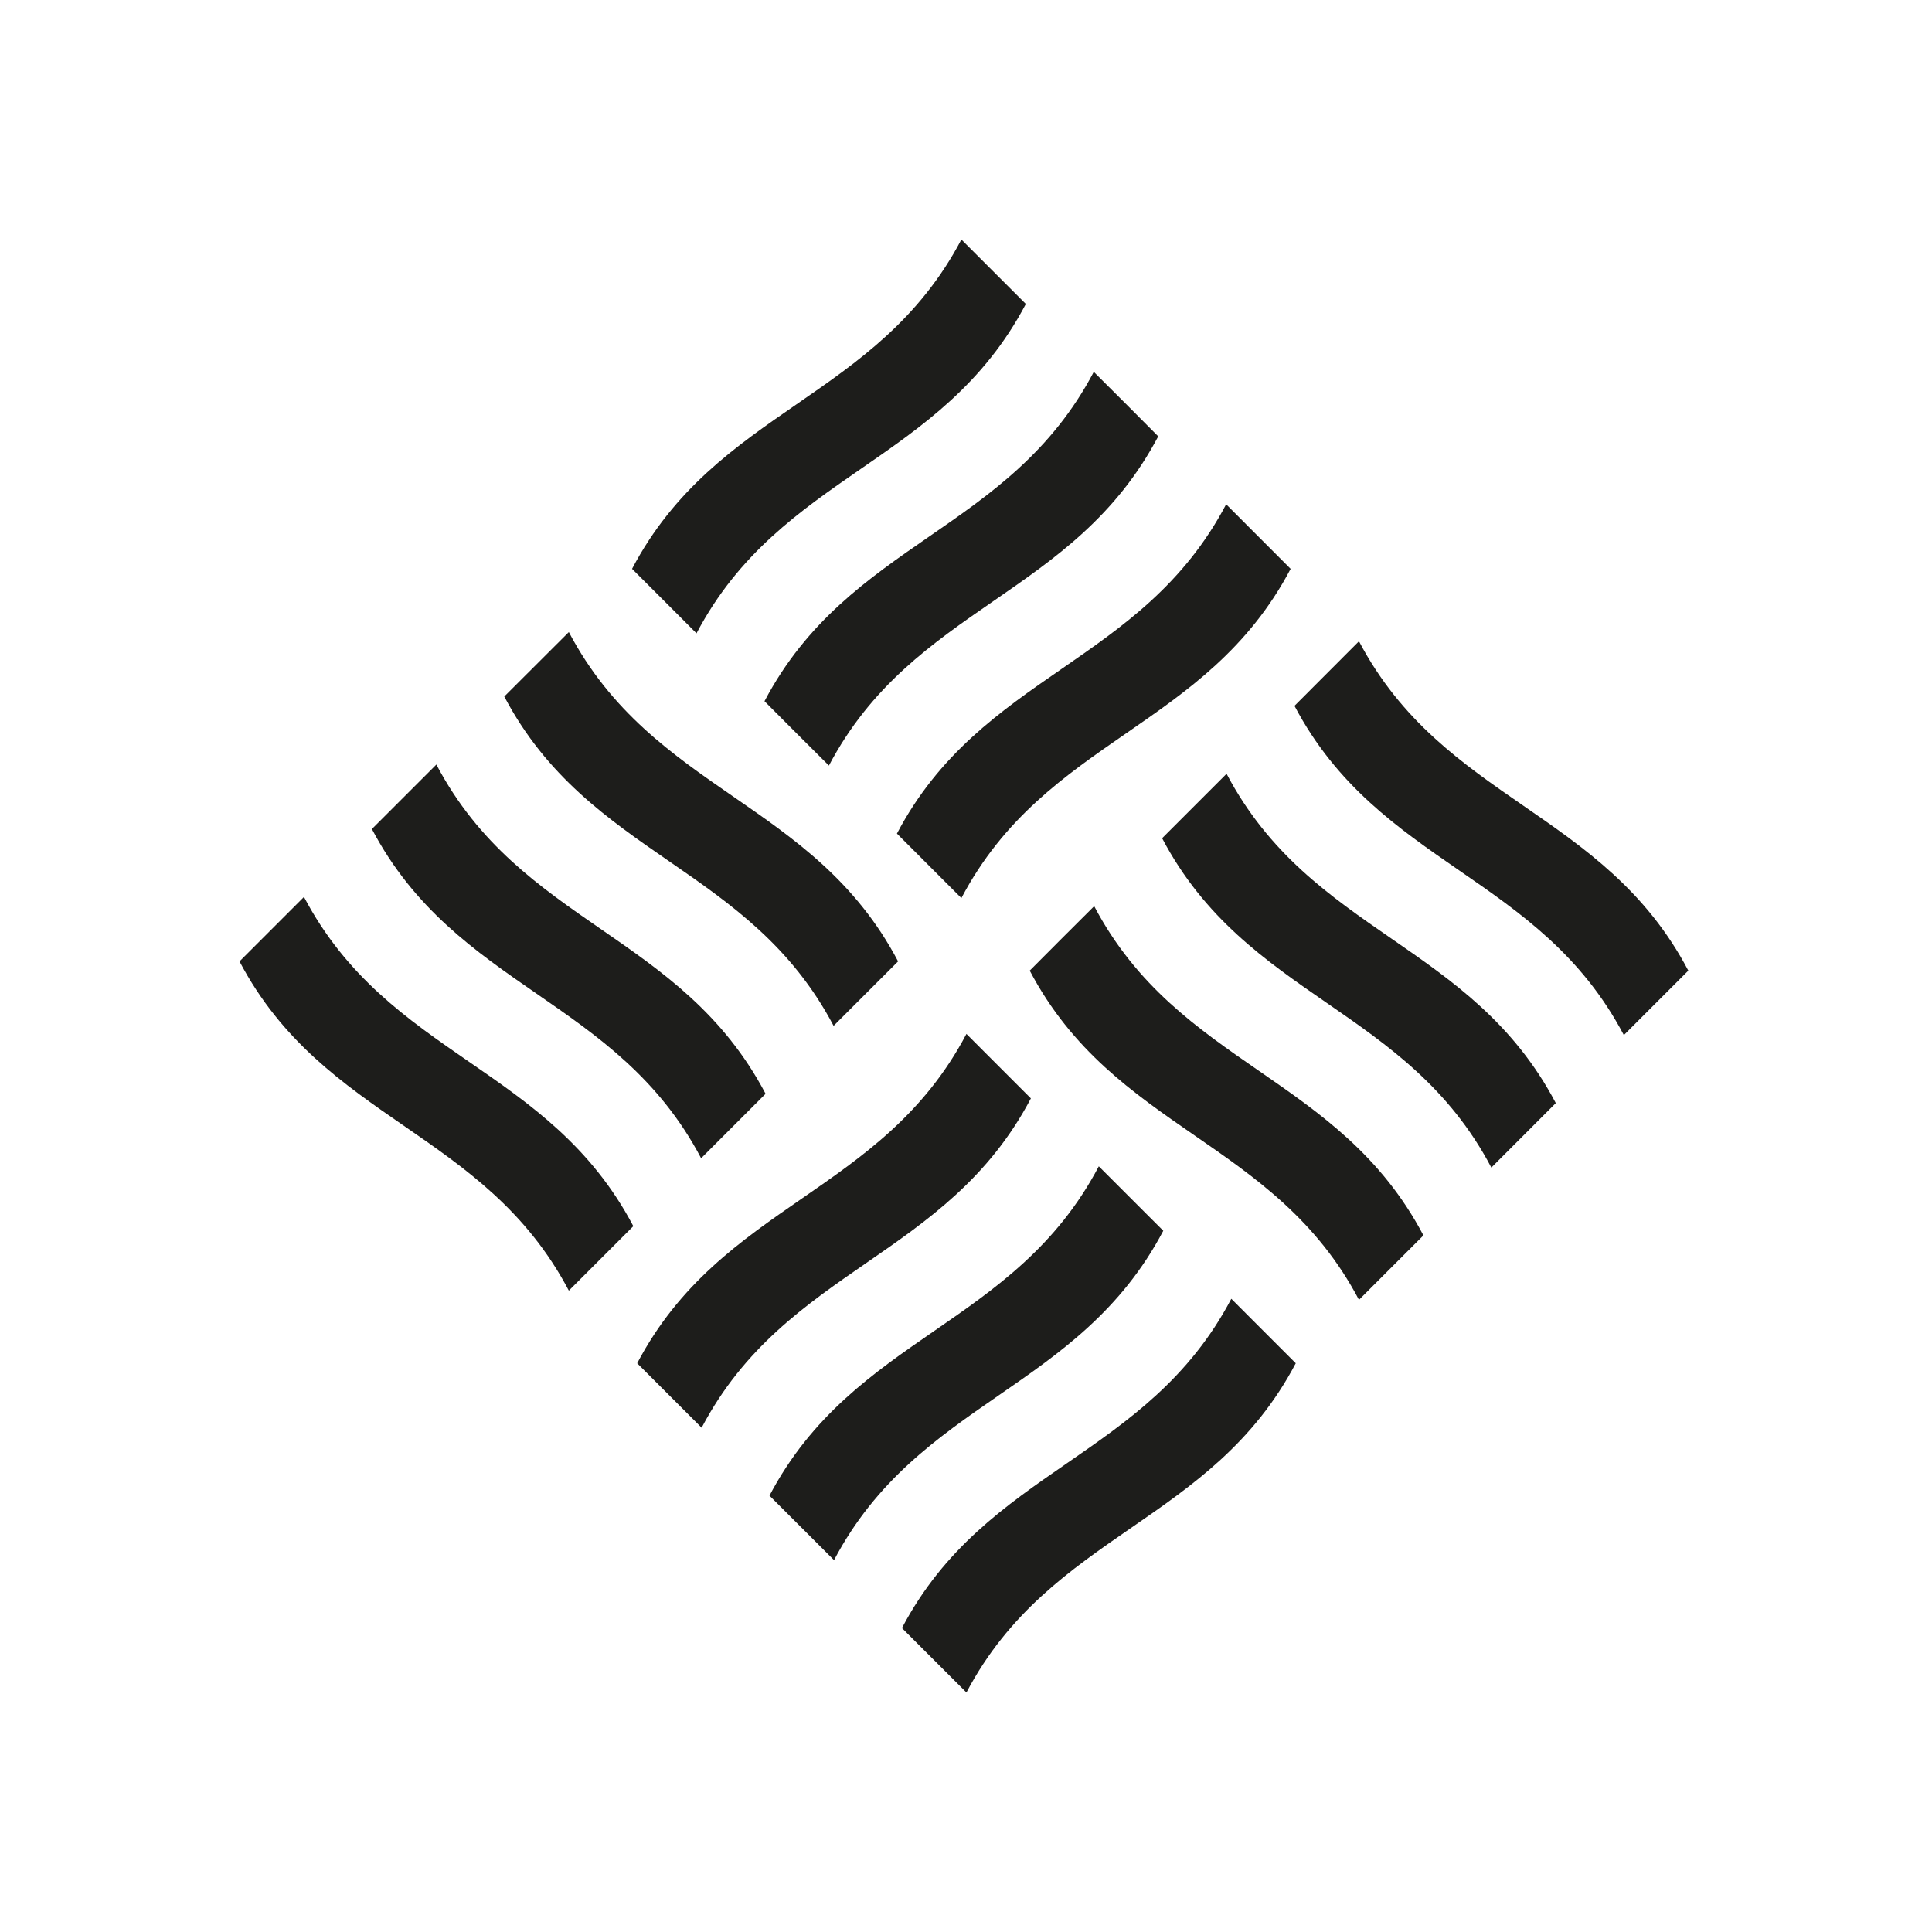 <svg version="1.0" preserveAspectRatio="xMidYMid meet" height="96" viewBox="0 0 72 72" zoomAndPan="magnify" width="96" xmlns:xlink="http://www.w3.org/1999/xlink" xmlns="http://www.w3.org/2000/svg"><defs><clipPath id="284a21f0be"><path clip-rule="nonzero" d="M 33.453 48.262 L 48.484 48.262 L 48.484 63.293 L 33.453 63.293 Z M 33.453 48.262"></path></clipPath><clipPath id="0f471c80e4"><path clip-rule="nonzero" d="M 33.613 60.672 C 36.758 54.703 42.742 54.375 45.887 48.402 C 46.844 49.363 47.328 49.844 48.289 50.805 C 45.145 56.773 39.164 57.105 36.016 63.074 C 35.059 62.117 34.578 61.637 33.613 60.672"></path></clipPath><clipPath id="acb0a3ba71"><path clip-rule="nonzero" d="M 0.602 0.262 L 15.48 0.262 L 15.48 15.121 L 0.602 15.121 Z M 0.602 0.262"></path></clipPath><clipPath id="ef2fa349bd"><path clip-rule="nonzero" d="M 0.613 12.672 C 3.758 6.703 9.742 6.375 12.887 0.402 C 13.844 1.363 14.328 1.844 15.289 2.805 C 12.145 8.773 6.164 9.105 3.016 15.074 C 2.059 14.117 1.578 13.637 0.613 12.672"></path></clipPath><clipPath id="3add581342"><rect height="16" y="0" width="16" x="0"></rect></clipPath><clipPath id="20b5d38cca"><path clip-rule="nonzero" d="M 38.164 33.676 L 53.199 33.676 L 53.199 48.484 L 38.164 48.484 Z M 38.164 33.676"></path></clipPath><clipPath id="66b695eb30"><path clip-rule="nonzero" d="M 50.645 48.441 C 47.5 42.473 41.52 42.145 38.375 36.172 C 39.332 35.211 39.812 34.73 40.777 33.77 C 43.922 39.738 49.902 40.07 53.047 46.039 C 52.09 47 51.609 47.48 50.645 48.441"></path></clipPath><clipPath id="a0f27c30b1"><path clip-rule="nonzero" d="M 0.164 0.676 L 15.199 0.676 L 15.199 15.48 L 0.164 15.48 Z M 0.164 0.676"></path></clipPath><clipPath id="7e656ae975"><path clip-rule="nonzero" d="M 12.645 15.441 C 9.5 9.473 3.52 9.145 0.375 3.172 C 1.332 2.211 1.812 1.73 2.777 0.77 C 5.922 6.738 11.902 7.07 15.047 13.039 C 14.09 14 13.609 14.48 12.645 15.441"></path></clipPath><clipPath id="2f6bb4d045"><rect height="16" y="0" width="16" x="0"></rect></clipPath><clipPath id="547687fac2"><path clip-rule="nonzero" d="M 43.102 28.742 L 58 28.742 L 58 43.551 L 43.102 43.551 Z M 43.102 28.742"></path></clipPath><clipPath id="1f106b23ca"><path clip-rule="nonzero" d="M 55.578 43.512 C 52.434 37.539 46.453 37.211 43.309 31.238 C 44.266 30.281 44.746 29.801 45.711 28.836 C 48.855 34.809 54.836 35.137 57.98 41.109 C 57.02 42.07 56.539 42.547 55.578 43.512"></path></clipPath><clipPath id="44cb8f3b08"><path clip-rule="nonzero" d="M 0.199 0.801 L 15 0.801 L 15 15.551 L 0.199 15.551 Z M 0.199 0.801"></path></clipPath><clipPath id="5d1b9c5035"><path clip-rule="nonzero" d="M 12.578 15.512 C 9.434 9.539 3.453 9.211 0.309 3.238 C 1.266 2.281 1.746 1.801 2.711 0.836 C 5.855 6.809 11.836 7.137 14.98 13.109 C 14.02 14.07 13.539 14.547 12.578 15.512"></path></clipPath><clipPath id="bf67a5a81b"><rect height="16" y="0" width="15" x="0"></rect></clipPath><clipPath id="2be020e064"><path clip-rule="nonzero" d="M 48.035 23.805 L 63 23.805 L 63 38.613 L 48.035 38.613 Z M 48.035 23.805"></path></clipPath><clipPath id="bd0587be4b"><path clip-rule="nonzero" d="M 60.516 38.574 C 57.371 32.602 51.387 32.273 48.242 26.305 C 49.203 25.344 49.684 24.863 50.645 23.898 C 53.789 29.867 59.773 30.199 62.918 36.172 C 61.957 37.133 61.477 37.609 60.516 38.574"></path></clipPath><clipPath id="778eb3ac05"><path clip-rule="nonzero" d="M 0.238 0.805 L 15 0.805 L 15 15.613 L 0.238 15.613 Z M 0.238 0.805"></path></clipPath><clipPath id="e162aae76f"><path clip-rule="nonzero" d="M 12.516 15.574 C 9.371 9.602 3.387 9.273 0.242 3.305 C 1.203 2.344 1.684 1.863 2.645 0.898 C 5.789 6.867 11.773 7.199 14.918 13.172 C 13.957 14.133 13.477 14.609 12.516 15.574"></path></clipPath><clipPath id="d8616d8c4d"><rect height="16" y="0" width="15" x="0"></rect></clipPath><clipPath id="63e748bc74"><path clip-rule="nonzero" d="M 28.516 43.324 L 43.551 43.324 L 43.551 58.359 L 28.516 58.359 Z M 28.516 43.324"></path></clipPath><clipPath id="c2d2b2fb82"><path clip-rule="nonzero" d="M 28.676 55.738 C 31.824 49.766 37.805 49.438 40.949 43.465 C 41.91 44.426 42.391 44.91 43.352 45.867 C 40.207 51.836 34.227 52.168 31.082 58.141 C 30.121 57.18 29.641 56.699 28.676 55.738"></path></clipPath><clipPath id="371b0728ea"><path clip-rule="nonzero" d="M 0.559 0.441 L 15.441 0.441 L 15.441 15.32 L 0.559 15.32 Z M 0.559 0.441"></path></clipPath><clipPath id="6e8451de12"><path clip-rule="nonzero" d="M 0.676 12.738 C 3.824 6.766 9.805 6.438 12.949 0.465 C 13.91 1.426 14.391 1.91 15.352 2.867 C 12.207 8.836 6.227 9.168 3.082 15.141 C 2.121 14.18 1.641 13.699 0.676 12.738"></path></clipPath><clipPath id="99defe6a41"><rect height="16" y="0" width="16" x="0"></rect></clipPath><clipPath id="eaf0fec873"><path clip-rule="nonzero" d="M 23.578 38.387 L 38.613 38.387 L 38.613 53.422 L 23.578 53.422 Z M 23.578 38.387"></path></clipPath><clipPath id="43a7c6f69b"><path clip-rule="nonzero" d="M 23.746 50.805 C 26.891 44.832 32.871 44.504 36.016 38.531 C 36.977 39.492 37.457 39.973 38.418 40.934 C 35.273 46.902 29.293 47.234 26.148 53.207 C 25.188 52.246 24.707 51.766 23.746 50.805"></path></clipPath><clipPath id="04f276c147"><path clip-rule="nonzero" d="M 0.578 0.398 L 15.613 0.398 L 15.613 15.281 L 0.578 15.281 Z M 0.578 0.398"></path></clipPath><clipPath id="dd86dfae0c"><path clip-rule="nonzero" d="M 0.746 12.805 C 3.891 6.832 9.871 6.504 13.016 0.531 C 13.977 1.492 14.457 1.973 15.418 2.934 C 12.273 8.902 6.293 9.234 3.148 15.207 C 2.188 14.246 1.707 13.766 0.746 12.805"></path></clipPath><clipPath id="8ab28e9d88"><rect height="16" y="0" width="16" x="0"></rect></clipPath><clipPath id="2bc9eeb670"><path clip-rule="nonzero" d="M 18.645 23.355 L 33.676 23.355 L 33.676 38.387 L 18.645 38.387 Z M 18.645 23.355"></path></clipPath><clipPath id="8863088978"><path clip-rule="nonzero" d="M 21.199 23.555 C 24.344 29.527 30.324 29.855 33.469 35.828 C 32.508 36.785 32.031 37.266 31.066 38.23 C 27.922 32.258 21.941 31.93 18.793 25.957 C 19.754 24.996 20.234 24.52 21.199 23.555"></path></clipPath><clipPath id="b13a008a6e"><path clip-rule="nonzero" d="M 0.719 0.52 L 15.602 0.52 L 15.602 15.387 L 0.719 15.387 Z M 0.719 0.52"></path></clipPath><clipPath id="be5d431ce5"><path clip-rule="nonzero" d="M 3.199 0.555 C 6.344 6.527 12.324 6.855 15.469 12.828 C 14.508 13.785 14.031 14.266 13.066 15.23 C 9.922 9.258 3.941 8.93 0.793 2.957 C 1.754 1.996 2.234 1.52 3.199 0.555"></path></clipPath><clipPath id="4055da6d3e"><rect height="16" y="0" width="16" x="0"></rect></clipPath><clipPath id="df59669996"><path clip-rule="nonzero" d="M 13.707 28.293 L 28.742 28.293 L 28.742 43.324 L 13.707 43.324 Z M 13.707 28.293"></path></clipPath><clipPath id="2111a971ae"><path clip-rule="nonzero" d="M 16.262 28.492 C 19.406 34.465 25.387 34.789 28.531 40.762 L 26.129 43.164 C 22.984 37.195 17.004 36.863 13.859 30.895 C 14.82 29.93 15.301 29.449 16.262 28.492"></path></clipPath><clipPath id="9d39e7d16c"><path clip-rule="nonzero" d="M 0.707 0.32 L 15.559 0.32 L 15.559 15.199 L 0.707 15.199 Z M 0.707 0.32"></path></clipPath><clipPath id="6c1ec8a68b"><path clip-rule="nonzero" d="M 3.262 0.492 C 6.406 6.465 12.387 6.789 15.531 12.762 L 13.129 15.164 C 9.984 9.195 4.004 8.863 0.859 2.895 C 1.82 1.93 2.301 1.449 3.262 0.492"></path></clipPath><clipPath id="ae7b6565d7"><rect height="16" y="0" width="16" x="0"></rect></clipPath><clipPath id="024456ee5e"><path clip-rule="nonzero" d="M 8.77 33.227 L 23.805 33.227 L 23.805 48.262 L 8.77 48.262 Z M 8.77 33.227"></path></clipPath><clipPath id="32af95e1d7"><path clip-rule="nonzero" d="M 11.328 33.426 C 14.473 39.395 20.457 39.723 23.602 45.695 C 22.641 46.656 22.16 47.137 21.199 48.098 C 18.051 42.125 12.07 41.797 8.926 35.828 C 9.887 34.867 10.367 34.387 11.328 33.426"></path></clipPath><clipPath id="2c37da51a4"><path clip-rule="nonzero" d="M 0.879 0.359 L 15.762 0.359 L 15.762 15.238 L 0.879 15.238 Z M 0.879 0.359"></path></clipPath><clipPath id="b5b322ff50"><path clip-rule="nonzero" d="M 3.328 0.426 C 6.473 6.395 12.457 6.723 15.602 12.695 C 14.641 13.656 14.16 14.137 13.199 15.098 C 10.051 9.125 4.07 8.797 0.926 2.828 C 1.887 1.867 2.367 1.387 3.328 0.426"></path></clipPath><clipPath id="5c0179391e"><rect height="16" y="0" width="16" x="0"></rect></clipPath><clipPath id="d22b76af04"><path clip-rule="nonzero" d="M 33.227 18.645 L 48.262 18.645 L 48.262 33.676 L 33.227 33.676 Z M 33.227 18.645"></path></clipPath><clipPath id="1e90088c67"><path clip-rule="nonzero" d="M 33.426 31.066 C 36.57 25.094 42.551 24.766 45.695 18.793 C 46.656 19.754 47.137 20.238 48.098 21.199 C 44.953 27.168 38.973 27.496 35.828 33.469 C 34.867 32.508 34.387 32.031 33.426 31.066"></path></clipPath><clipPath id="a20d5043a2"><path clip-rule="nonzero" d="M 0.359 0.719 L 15.238 0.719 L 15.238 15.602 L 0.359 15.602 Z M 0.359 0.719"></path></clipPath><clipPath id="0e649453f5"><path clip-rule="nonzero" d="M 0.426 13.066 C 3.57 7.094 9.551 6.766 12.695 0.793 C 13.656 1.754 14.137 2.238 15.098 3.199 C 11.953 9.168 5.973 9.496 2.828 15.469 C 1.867 14.508 1.387 14.031 0.426 13.066"></path></clipPath><clipPath id="169b7ae4a2"><rect height="16" y="0" width="16" x="0"></rect></clipPath><clipPath id="64c9174669"><path clip-rule="nonzero" d="M 28.293 13.707 L 43.324 13.707 L 43.324 28.742 L 28.293 28.742 Z M 28.293 13.707"></path></clipPath><clipPath id="0a01a6e034"><path clip-rule="nonzero" d="M 28.492 26.129 C 31.637 20.16 37.617 19.832 40.762 13.859 C 41.723 14.816 42.207 15.297 43.164 16.262 C 40.016 22.234 34.035 22.562 30.891 28.531 C 29.93 27.574 29.449 27.094 28.488 26.129"></path></clipPath><clipPath id="5a567388b3"><path clip-rule="nonzero" d="M 0.32 0.707 L 15.199 0.707 L 15.199 15.559 L 0.32 15.559 Z M 0.32 0.707"></path></clipPath><clipPath id="ff6b4f95ee"><path clip-rule="nonzero" d="M 0.492 13.129 C 3.637 7.16 9.617 6.832 12.762 0.859 C 13.723 1.816 14.207 2.297 15.164 3.262 C 12.016 9.234 6.035 9.562 2.891 15.531 C 1.93 14.574 1.449 14.094 0.488 13.129"></path></clipPath><clipPath id="2e6573bc93"><rect height="16" y="0" width="16" x="0"></rect></clipPath><clipPath id="b285534b28"><path clip-rule="nonzero" d="M 23.355 8.77 L 38.387 8.77 L 38.387 23.805 L 23.355 23.805 Z M 23.355 8.77"></path></clipPath><clipPath id="52f409a5c3"><path clip-rule="nonzero" d="M 23.555 21.199 C 26.699 15.227 32.684 14.898 35.828 8.926 C 36.785 9.887 37.266 10.367 38.23 11.328 C 35.086 17.301 29.102 17.629 25.957 23.602 C 24.996 22.641 24.52 22.16 23.555 21.199"></path></clipPath><clipPath id="a2bff4ea6f"><path clip-rule="nonzero" d="M 0.52 0.879 L 15.387 0.879 L 15.387 15.762 L 0.52 15.762 Z M 0.52 0.879"></path></clipPath><clipPath id="a699bf6df7"><path clip-rule="nonzero" d="M 0.555 13.199 C 3.699 7.227 9.684 6.898 12.828 0.926 C 13.785 1.887 14.266 2.367 15.23 3.328 C 12.086 9.301 6.102 9.629 2.957 15.602 C 1.996 14.641 1.52 14.16 0.555 13.199"></path></clipPath><clipPath id="c9a685403a"><rect height="16" y="0" width="16" x="0"></rect></clipPath></defs><g clip-path="url(#284a21f0be)"><g clip-path="url(#0f471c80e4)"><g transform="matrix(1, 0, 0, 1, 33, 48)"><g clip-path="url(#3add581342)"><g clip-path="url(#acb0a3ba71)"><g clip-path="url(#ef2fa349bd)"><rect fill-opacity="1" y="-63.84" height="103.68" fill="#1d1d1b" width="103.68" x="-48.84"></rect></g></g></g></g></g></g><g clip-path="url(#20b5d38cca)"><g clip-path="url(#66b695eb30)"><g transform="matrix(1, 0, 0, 1, 38, 33)"><g clip-path="url(#2f6bb4d045)"><g clip-path="url(#a0f27c30b1)"><g clip-path="url(#7e656ae975)"><rect fill-opacity="1" y="-48.84" height="103.68" fill="#1d1d1b" width="103.68" x="-53.84"></rect></g></g></g></g></g></g><g clip-path="url(#547687fac2)"><g clip-path="url(#1f106b23ca)"><g transform="matrix(1, 0, 0, 1, 43, 28)"><g clip-path="url(#bf67a5a81b)"><g clip-path="url(#44cb8f3b08)"><g clip-path="url(#5d1b9c5035)"><rect fill-opacity="1" y="-43.84" height="103.68" fill="#1d1d1b" width="103.68" x="-58.84"></rect></g></g></g></g></g></g><g clip-path="url(#2be020e064)"><g clip-path="url(#bd0587be4b)"><g transform="matrix(1, 0, 0, 1, 48, 23)"><g clip-path="url(#d8616d8c4d)"><g clip-path="url(#778eb3ac05)"><g clip-path="url(#e162aae76f)"><rect fill-opacity="1" y="-38.84" height="103.68" fill="#1d1d1b" width="103.68" x="-63.84"></rect></g></g></g></g></g></g><g clip-path="url(#63e748bc74)"><g clip-path="url(#c2d2b2fb82)"><g transform="matrix(1, 0, 0, 1, 28, 43)"><g clip-path="url(#99defe6a41)"><g clip-path="url(#371b0728ea)"><g clip-path="url(#6e8451de12)"><rect fill-opacity="1" y="-58.84" height="103.68" fill="#1d1d1b" width="103.68" x="-43.84"></rect></g></g></g></g></g></g><g clip-path="url(#eaf0fec873)"><g clip-path="url(#43a7c6f69b)"><g transform="matrix(1, 0, 0, 1, 23, 38)"><g clip-path="url(#8ab28e9d88)"><g clip-path="url(#04f276c147)"><g clip-path="url(#dd86dfae0c)"><rect fill-opacity="1" y="-53.84" height="103.68" fill="#1d1d1b" width="103.68" x="-38.84"></rect></g></g></g></g></g></g><g clip-path="url(#2bc9eeb670)"><g clip-path="url(#8863088978)"><g transform="matrix(1, 0, 0, 1, 18, 23)"><g clip-path="url(#4055da6d3e)"><g clip-path="url(#b13a008a6e)"><g clip-path="url(#be5d431ce5)"><rect fill-opacity="1" y="-38.84" height="103.68" fill="#1d1d1b" width="103.68" x="-33.84"></rect></g></g></g></g></g></g><g clip-path="url(#df59669996)"><g clip-path="url(#2111a971ae)"><g transform="matrix(1, 0, 0, 1, 13, 28)"><g clip-path="url(#ae7b6565d7)"><g clip-path="url(#9d39e7d16c)"><g clip-path="url(#6c1ec8a68b)"><rect fill-opacity="1" y="-43.84" height="103.68" fill="#1d1d1b" width="103.68" x="-28.84"></rect></g></g></g></g></g></g><g clip-path="url(#024456ee5e)"><g clip-path="url(#32af95e1d7)"><g transform="matrix(1, 0, 0, 1, 8, 33)"><g clip-path="url(#5c0179391e)"><g clip-path="url(#2c37da51a4)"><g clip-path="url(#b5b322ff50)"><rect fill-opacity="1" y="-48.84" height="103.68" fill="#1d1d1b" width="103.68" x="-23.84"></rect></g></g></g></g></g></g><g clip-path="url(#d22b76af04)"><g clip-path="url(#1e90088c67)"><g transform="matrix(1, 0, 0, 1, 33, 18)"><g clip-path="url(#169b7ae4a2)"><g clip-path="url(#a20d5043a2)"><g clip-path="url(#0e649453f5)"><rect fill-opacity="1" y="-33.84" height="103.68" fill="#1d1d1b" width="103.68" x="-48.84"></rect></g></g></g></g></g></g><g clip-path="url(#64c9174669)"><g clip-path="url(#0a01a6e034)"><g transform="matrix(1, 0, 0, 1, 28, 13)"><g clip-path="url(#2e6573bc93)"><g clip-path="url(#5a567388b3)"><g clip-path="url(#ff6b4f95ee)"><rect fill-opacity="1" y="-28.84" height="103.68" fill="#1d1d1b" width="103.68" x="-43.84"></rect></g></g></g></g></g></g><g clip-path="url(#b285534b28)"><g clip-path="url(#52f409a5c3)"><g transform="matrix(1, 0, 0, 1, 23, 8)"><g clip-path="url(#c9a685403a)"><g clip-path="url(#a2bff4ea6f)"><g clip-path="url(#a699bf6df7)"><rect fill-opacity="1" y="-23.84" height="103.68" fill="#1d1d1b" width="103.68" x="-38.84"></rect></g></g></g></g></g></g></svg>